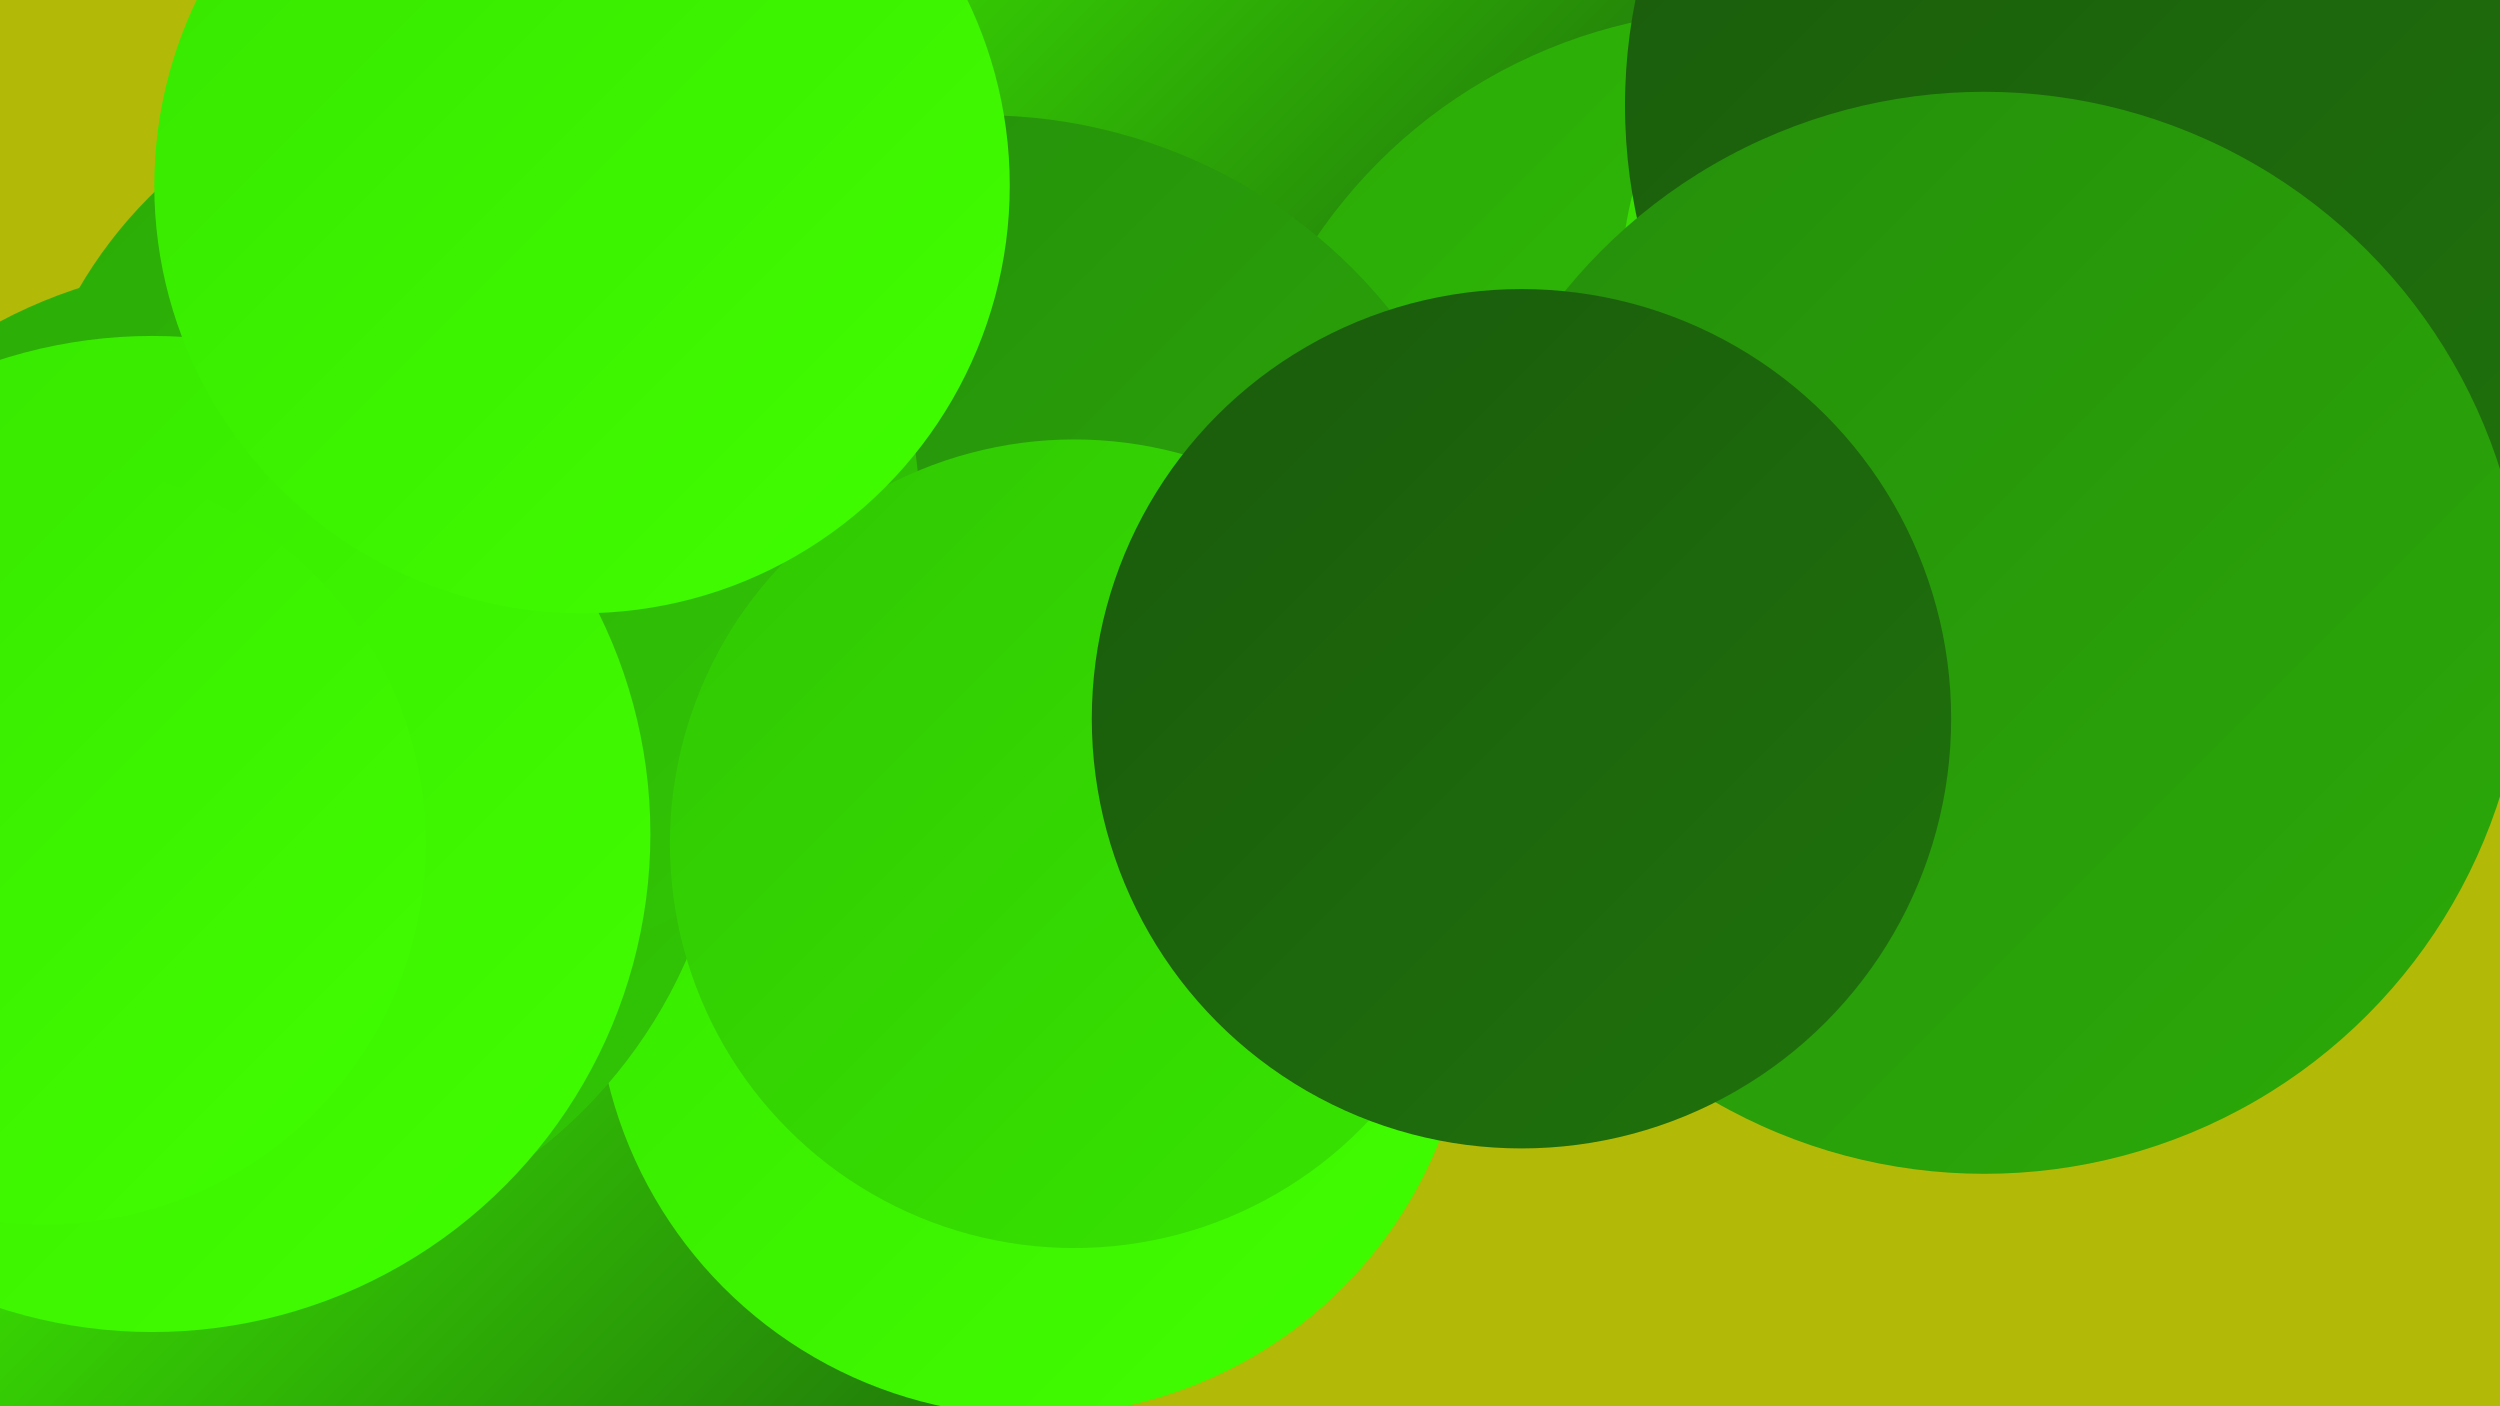 <?xml version="1.0" encoding="UTF-8"?><svg width="1280" height="720" xmlns="http://www.w3.org/2000/svg"><defs><linearGradient id="grad0" x1="0%" y1="0%" x2="100%" y2="100%"><stop offset="0%" style="stop-color:#1a5a0c;stop-opacity:1" /><stop offset="100%" style="stop-color:#1f730c;stop-opacity:1" /></linearGradient><linearGradient id="grad1" x1="0%" y1="0%" x2="100%" y2="100%"><stop offset="0%" style="stop-color:#1f730c;stop-opacity:1" /><stop offset="100%" style="stop-color:#258e0b;stop-opacity:1" /></linearGradient><linearGradient id="grad2" x1="0%" y1="0%" x2="100%" y2="100%"><stop offset="0%" style="stop-color:#258e0b;stop-opacity:1" /><stop offset="100%" style="stop-color:#2baa08;stop-opacity:1" /></linearGradient><linearGradient id="grad3" x1="0%" y1="0%" x2="100%" y2="100%"><stop offset="0%" style="stop-color:#2baa08;stop-opacity:1" /><stop offset="100%" style="stop-color:#31c704;stop-opacity:1" /></linearGradient><linearGradient id="grad4" x1="0%" y1="0%" x2="100%" y2="100%"><stop offset="0%" style="stop-color:#31c704;stop-opacity:1" /><stop offset="100%" style="stop-color:#37e600;stop-opacity:1" /></linearGradient><linearGradient id="grad5" x1="0%" y1="0%" x2="100%" y2="100%"><stop offset="0%" style="stop-color:#37e600;stop-opacity:1" /><stop offset="100%" style="stop-color:#41ff00;stop-opacity:1" /></linearGradient><linearGradient id="grad6" x1="0%" y1="0%" x2="100%" y2="100%"><stop offset="0%" style="stop-color:#41ff00;stop-opacity:1" /><stop offset="100%" style="stop-color:#1a5a0c;stop-opacity:1" /></linearGradient></defs><rect width="1280" height="720" fill="#b3b907" /><circle cx="210" cy="525" r="210" fill="url(#grad6)" /><circle cx="419" cy="103" r="240" fill="url(#grad0)" /><circle cx="242" cy="668" r="261" fill="url(#grad6)" /><circle cx="643" cy="2" r="230" fill="url(#grad6)" /><circle cx="1256" cy="45" r="253" fill="url(#grad5)" /><circle cx="427" cy="288" r="217" fill="url(#grad3)" /><circle cx="1014" cy="173" r="180" fill="url(#grad6)" /><circle cx="894" cy="271" r="266" fill="url(#grad3)" /><circle cx="503" cy="327" r="268" fill="url(#grad2)" /><circle cx="1017" cy="146" r="187" fill="url(#grad6)" /><circle cx="529" cy="501" r="224" fill="url(#grad5)" /><circle cx="119" cy="389" r="254" fill="url(#grad3)" /><circle cx="240" cy="264" r="231" fill="url(#grad3)" /><circle cx="78" cy="427" r="255" fill="url(#grad5)" /><circle cx="550" cy="432" r="207" fill="url(#grad4)" /><circle cx="298" cy="95" r="219" fill="url(#grad5)" /><circle cx="1107" cy="54" r="275" fill="url(#grad0)" /><circle cx="1016" cy="324" r="277" fill="url(#grad2)" /><circle cx="23" cy="432" r="195" fill="url(#grad5)" /><circle cx="779" cy="368" r="220" fill="url(#grad0)" /></svg>